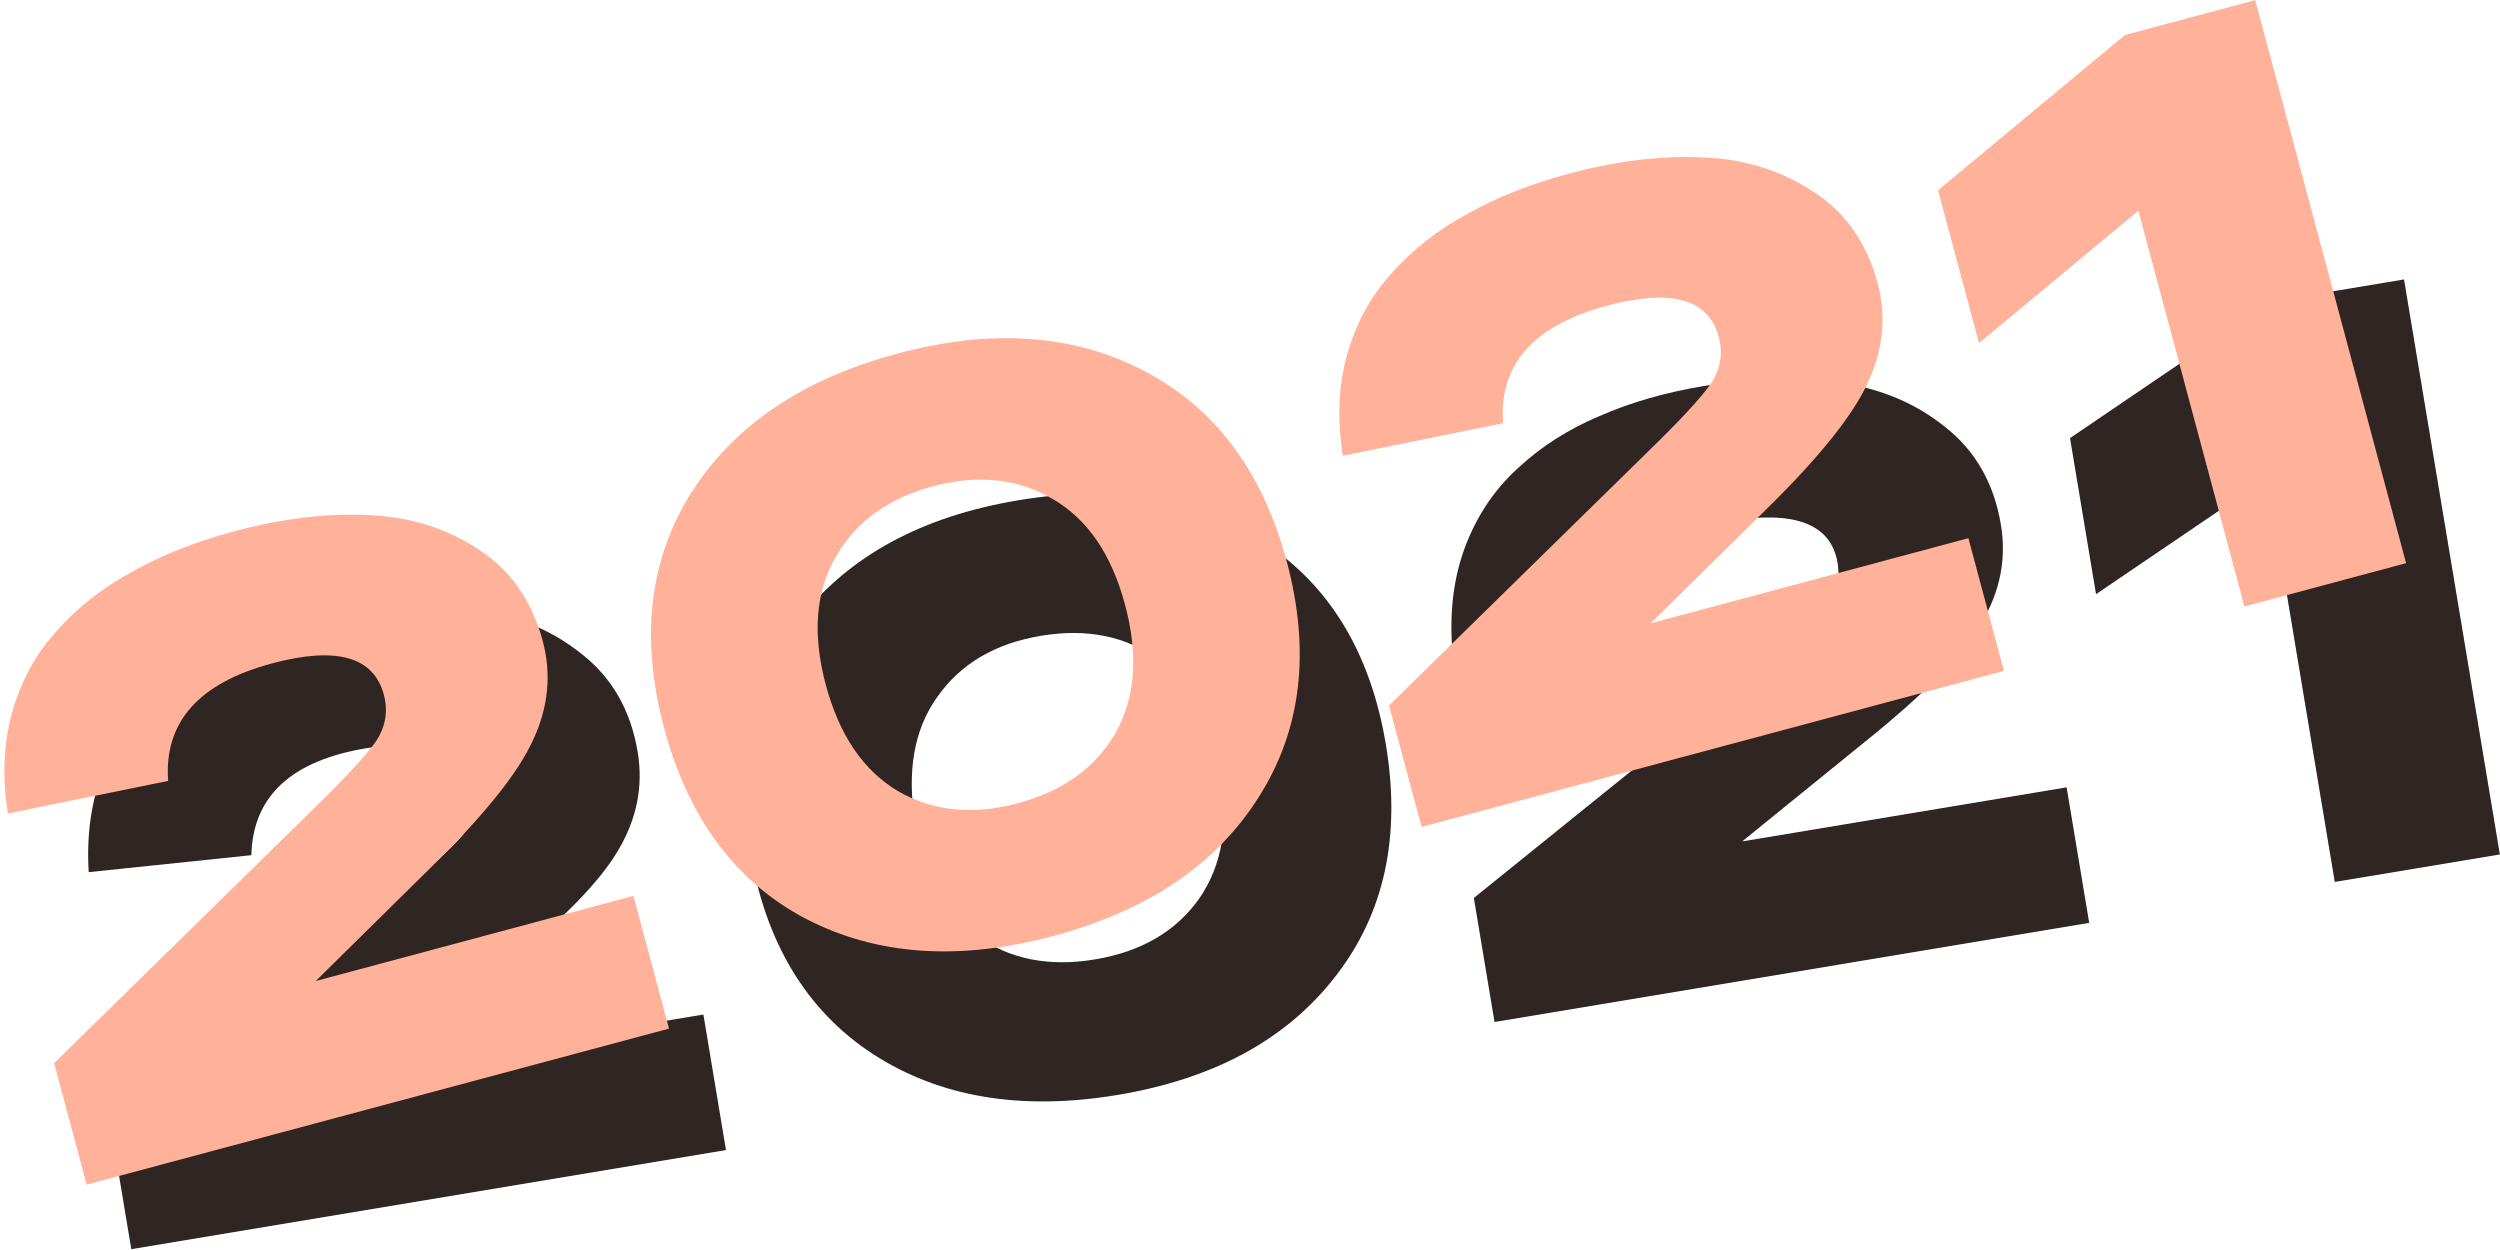 <?xml version="1.0" encoding="UTF-8"?> <svg xmlns="http://www.w3.org/2000/svg" width="262" height="131" viewBox="0 0 262 131" fill="none"> <path d="M237.998 31.61L251.943 29.286L261.986 89.544L244.684 92.427L237.625 50.075L219.663 62.27L216.937 45.914L237.998 31.61Z" fill="#2F2522"></path> <path d="M182.579 88.18L216.582 82.513L218.949 96.716L156.625 107.104L154.459 94.105L184.172 70.131C187.711 67.3 190.073 65.196 191.259 63.819C192.436 62.384 192.876 60.777 192.579 58.998C191.9 54.923 188.117 53.46 181.231 54.608C173.368 55.918 169.361 59.653 169.208 65.813L152.163 67.592C151.924 63.68 152.427 60.146 153.67 56.989C154.913 53.833 156.74 51.169 159.151 48.998C161.551 46.77 164.378 44.971 167.63 43.604C170.872 42.178 174.502 41.131 178.519 40.462C183.741 39.591 188.5 39.477 192.794 40.117C197.079 40.701 200.79 42.265 203.928 44.809C207.055 47.296 208.978 50.691 209.695 54.995C210.288 58.553 209.619 61.968 207.686 65.239C205.812 68.501 201.833 72.585 195.75 77.491L182.579 88.18Z" fill="#2F2522"></path> <path d="M91.454 110.445C84.5 105.883 80.22 98.781 78.613 89.14C77.006 79.499 78.752 71.393 83.85 64.822C89.005 58.241 96.633 54.109 106.733 52.426C116.834 50.743 125.361 52.182 132.314 56.745C139.325 61.297 143.634 68.394 145.241 78.036C146.847 87.677 145.073 95.788 139.918 102.368C134.82 108.939 127.221 113.066 117.12 114.75C107.02 116.433 98.465 114.998 91.454 110.445ZM98.225 73.043C95.787 76.457 95.016 80.862 95.916 86.256C96.815 91.651 98.976 95.596 102.4 98.093C105.815 100.532 109.933 101.349 114.753 100.546C119.574 99.743 123.204 97.634 125.643 94.219C128.072 90.747 128.837 86.314 127.938 80.919C127.039 75.525 124.882 71.608 121.468 69.169C118.043 66.673 113.921 65.826 109.101 66.63C104.28 67.433 100.655 69.571 98.225 73.043Z" fill="#2F2522"></path> <path d="M39.713 111.99L73.716 106.323L76.083 120.527L13.759 130.914L11.593 117.916L41.306 93.942C44.845 91.111 47.207 89.007 48.393 87.629C49.57 86.195 50.01 84.588 49.713 82.809C49.034 78.734 45.251 77.271 38.365 78.418C30.502 79.729 26.495 83.464 26.342 89.623L9.297 91.402C9.058 87.49 9.561 83.956 10.804 80.8C12.047 77.644 13.874 74.98 16.285 72.809C18.685 70.58 21.512 68.782 24.764 67.414C28.006 65.989 31.636 64.942 35.653 64.272C40.875 63.402 45.634 63.287 49.928 63.928C54.213 64.511 57.924 66.075 61.062 68.62C64.189 71.106 66.112 74.502 66.829 78.806C67.422 82.364 66.752 85.778 64.82 89.05C62.946 92.311 58.967 96.395 52.884 101.302L39.713 111.99Z" fill="#2F2522"></path> <path d="M222.691 3.671L236.347 0.012L252.158 59.019L235.214 63.559L224.102 22.085L207.4 35.957L203.108 19.941L222.691 3.671Z" fill="#FFB299"></path> <path d="M172.99 65.324L206.287 56.402L210.014 70.311L148.983 86.664L145.573 73.936L172.833 47.206C176.082 44.047 178.231 41.724 179.278 40.239C180.311 38.697 180.594 37.056 180.127 35.314C179.058 31.324 175.151 30.232 168.408 32.039C160.709 34.102 157.08 38.206 157.522 44.352L140.729 47.767C140.114 43.897 140.273 40.331 141.206 37.069C142.139 33.807 143.7 30.98 145.889 28.586C148.064 26.136 150.704 24.074 153.808 22.399C156.898 20.667 160.41 19.275 164.344 18.221C169.458 16.85 174.183 16.277 178.519 16.5C182.84 16.668 186.685 17.866 190.053 20.096C193.406 22.269 195.647 25.463 196.777 29.678C197.71 33.162 197.373 36.625 195.766 40.068C194.215 43.495 190.649 47.944 185.067 53.415L172.99 65.324Z" fill="#FFB299"></path> <path d="M84.438 96.28C77.077 92.41 72.131 85.754 69.602 76.313C67.072 66.872 68.027 58.635 72.467 51.603C76.963 44.556 84.157 39.707 94.048 37.057C103.938 34.406 112.564 35.016 119.926 38.886C127.343 42.741 132.317 49.389 134.847 58.831C137.376 68.272 136.393 76.516 131.897 83.563C127.457 90.595 120.291 95.437 110.401 98.087C100.51 100.737 91.856 100.135 84.438 96.28ZM87.569 58.398C85.471 62.032 85.13 66.49 86.545 71.773C87.961 77.055 90.493 80.774 94.142 82.928C97.776 85.026 101.953 85.443 106.674 84.178C111.394 82.913 114.804 80.464 116.902 76.83C118.985 73.139 119.319 68.653 117.903 63.37C116.488 58.088 113.963 54.398 110.329 52.3C106.68 50.145 102.495 49.7 97.775 50.965C93.054 52.23 89.652 54.708 87.569 58.398Z" fill="#FFB299"></path> <path d="M33.088 102.811L66.385 93.889L70.112 107.798L9.082 124.151L5.671 111.422L32.932 84.693C36.181 81.533 38.329 79.211 39.377 77.725C40.41 76.184 40.692 74.542 40.225 72.8C39.156 68.81 35.25 67.719 28.506 69.525C20.807 71.588 17.179 75.693 17.621 81.838L0.828 85.254C0.212 81.383 0.371 77.817 1.304 74.555C2.237 71.294 3.798 68.466 5.988 66.073C8.162 63.623 10.802 61.56 13.907 59.885C16.997 58.154 20.509 56.761 24.442 55.707C29.556 54.337 34.281 53.763 38.618 53.987C42.939 54.154 46.784 55.352 50.152 57.582C53.505 59.755 55.746 62.949 56.875 67.164C57.809 70.648 57.472 74.112 55.865 77.554C54.313 80.981 50.747 85.43 45.166 90.901L33.088 102.811Z" fill="#FFB299"></path> </svg> 